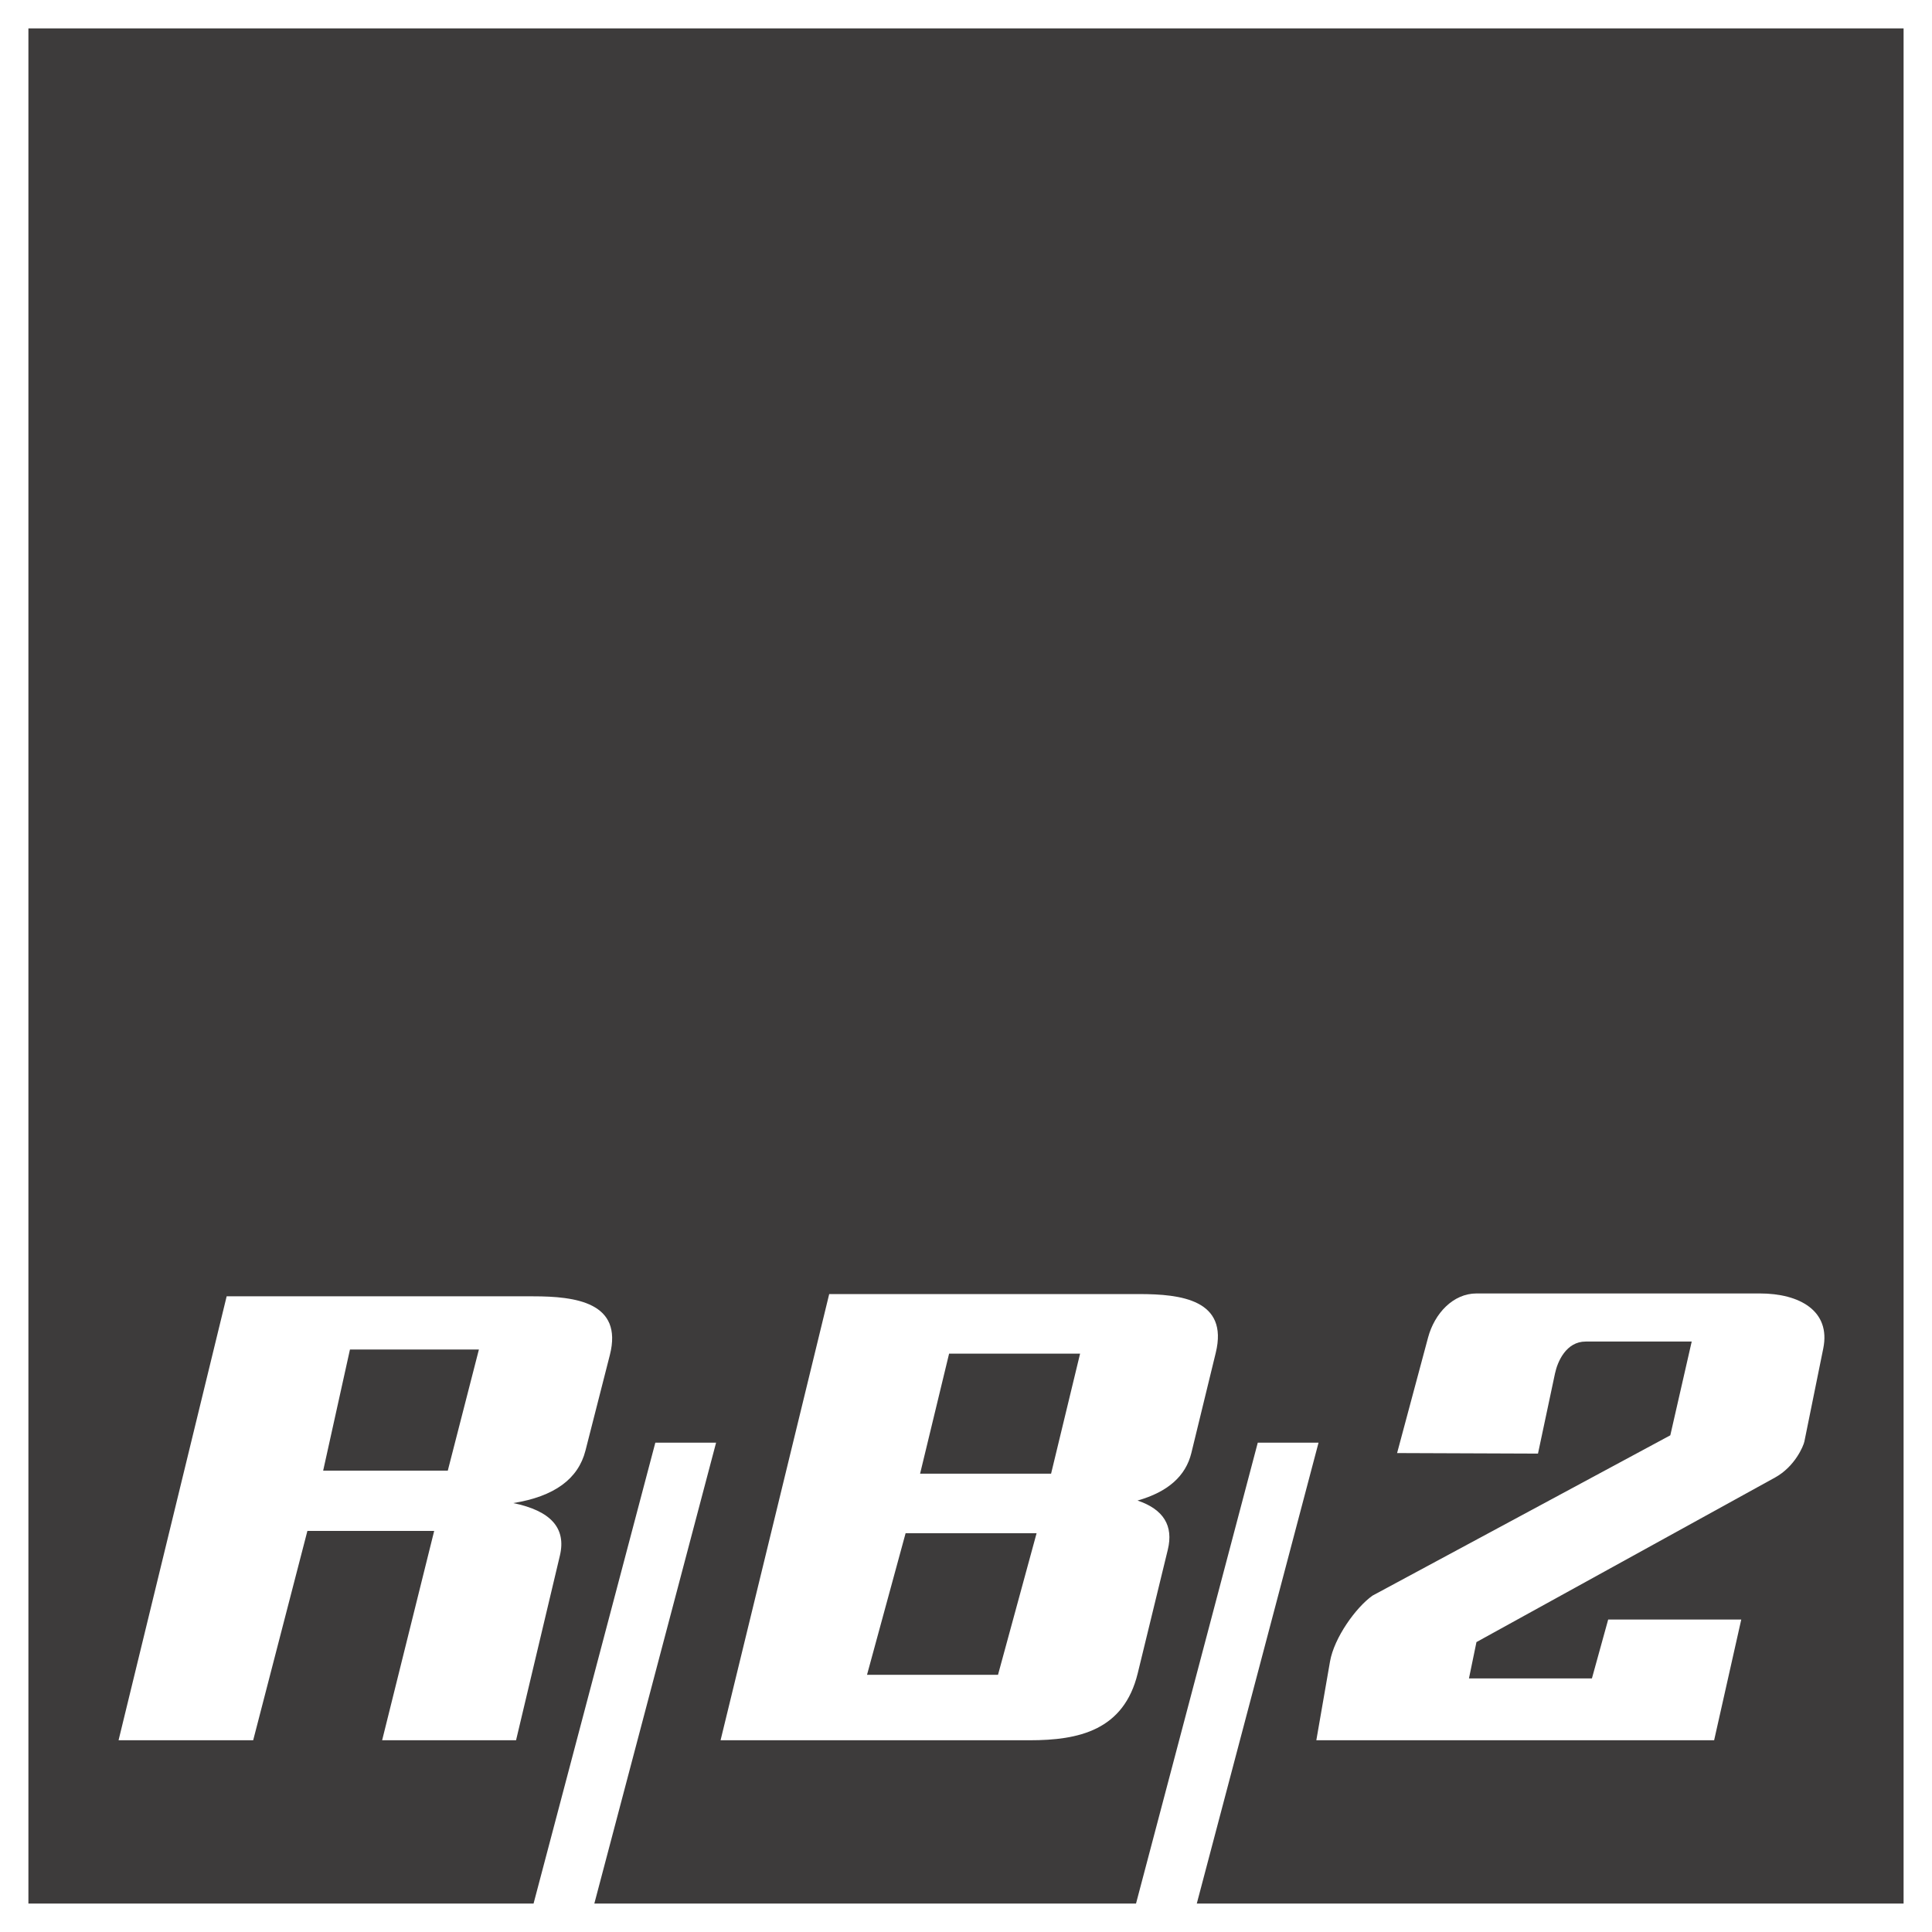 <?xml version="1.0" encoding="utf-8"?>
<!-- Generator: Adobe Illustrator 13.0.0, SVG Export Plug-In . SVG Version: 6.00 Build 14948)  -->
<!DOCTYPE svg PUBLIC "-//W3C//DTD SVG 1.0//EN" "http://www.w3.org/TR/2001/REC-SVG-20010904/DTD/svg10.dtd">
<svg version="1.0" id="Layer_1" xmlns="http://www.w3.org/2000/svg" xmlns:xlink="http://www.w3.org/1999/xlink" x="0px" y="0px"
	 width="192.756px" height="192.756px" viewBox="0 0 192.756 192.756" enable-background="new 0 0 192.756 192.756"
	 xml:space="preserve">
<g>
	<polygon fill-rule="evenodd" clip-rule="evenodd" fill="#FFFFFF" points="0,0 192.756,0 192.756,192.756 0,192.756 0,0 	"/>
	<polygon fill-rule="evenodd" clip-rule="evenodd" fill="#3D3B3B" points="2.834,2.834 189.921,2.834 189.921,189.921 
		119.403,189.921 131.552,143.933 125.489,143.933 113.34,189.921 59.296,189.921 71.445,143.933 65.383,143.933 53.233,189.921 
		2.834,189.921 2.834,2.834 	"/>
	<path fill-rule="evenodd" clip-rule="evenodd" fill="#FFFFFF" d="M171.019,173.626H131.33l1.366-7.86
		c0.41-2.359,2.572-5.391,4.241-6.571l29.71-15.994l2.135-9.354h-10.579c-1.947,0-2.808,1.994-3.062,3.191l-1.696,7.988
		l-14.056-0.054l3.091-11.53c0.644-2.401,2.499-4.394,4.834-4.394h28.266c3.964,0,7.089,1.739,6.328,5.486l-1.884,9.287
		c-0.093,0.457-0.954,2.504-2.922,3.589l-29.795,16.421l-0.749,3.626h12.268l1.623-5.876h13.277L171.019,173.626L171.019,173.626z"
		/>
	<path fill-rule="evenodd" clip-rule="evenodd" fill="#FFFFFF" d="M44.676,146.726l3.104-12.083H34.915l-2.673,12.083H44.676
		L44.676,146.726z M51.487,173.626H38.126l5.193-20.888H30.67l-5.41,20.888H11.829l10.785-44.292h30.583
		c4.198,0,8.991,0.59,7.648,5.858l-2.432,9.531c-0.72,2.823-3.092,4.579-7.207,5.24c3.766,0.77,5.302,2.514,4.655,5.238
		L51.487,173.626L51.487,173.626z"/>
	<path fill-rule="evenodd" clip-rule="evenodd" fill="#FFFFFF" d="M99.571,167.097l3.85-14.128H90.352l-3.85,14.128H99.571
		L99.571,167.097z M104.867,147.028l2.894-11.977H94.692l-2.894,11.977H104.867L104.867,147.028z M113.512,166.943
		c-1.39,5.709-5.9,6.683-10.773,6.683H71.891l10.839-44.517h30.92c4.192,0,8.934,0.573,7.647,5.858l-2.435,9.998
		c-0.562,2.308-2.353,3.892-5.37,4.744c2.596,0.879,3.602,2.518,3.02,4.909L113.512,166.943L113.512,166.943z"/>
</g>
</svg>

